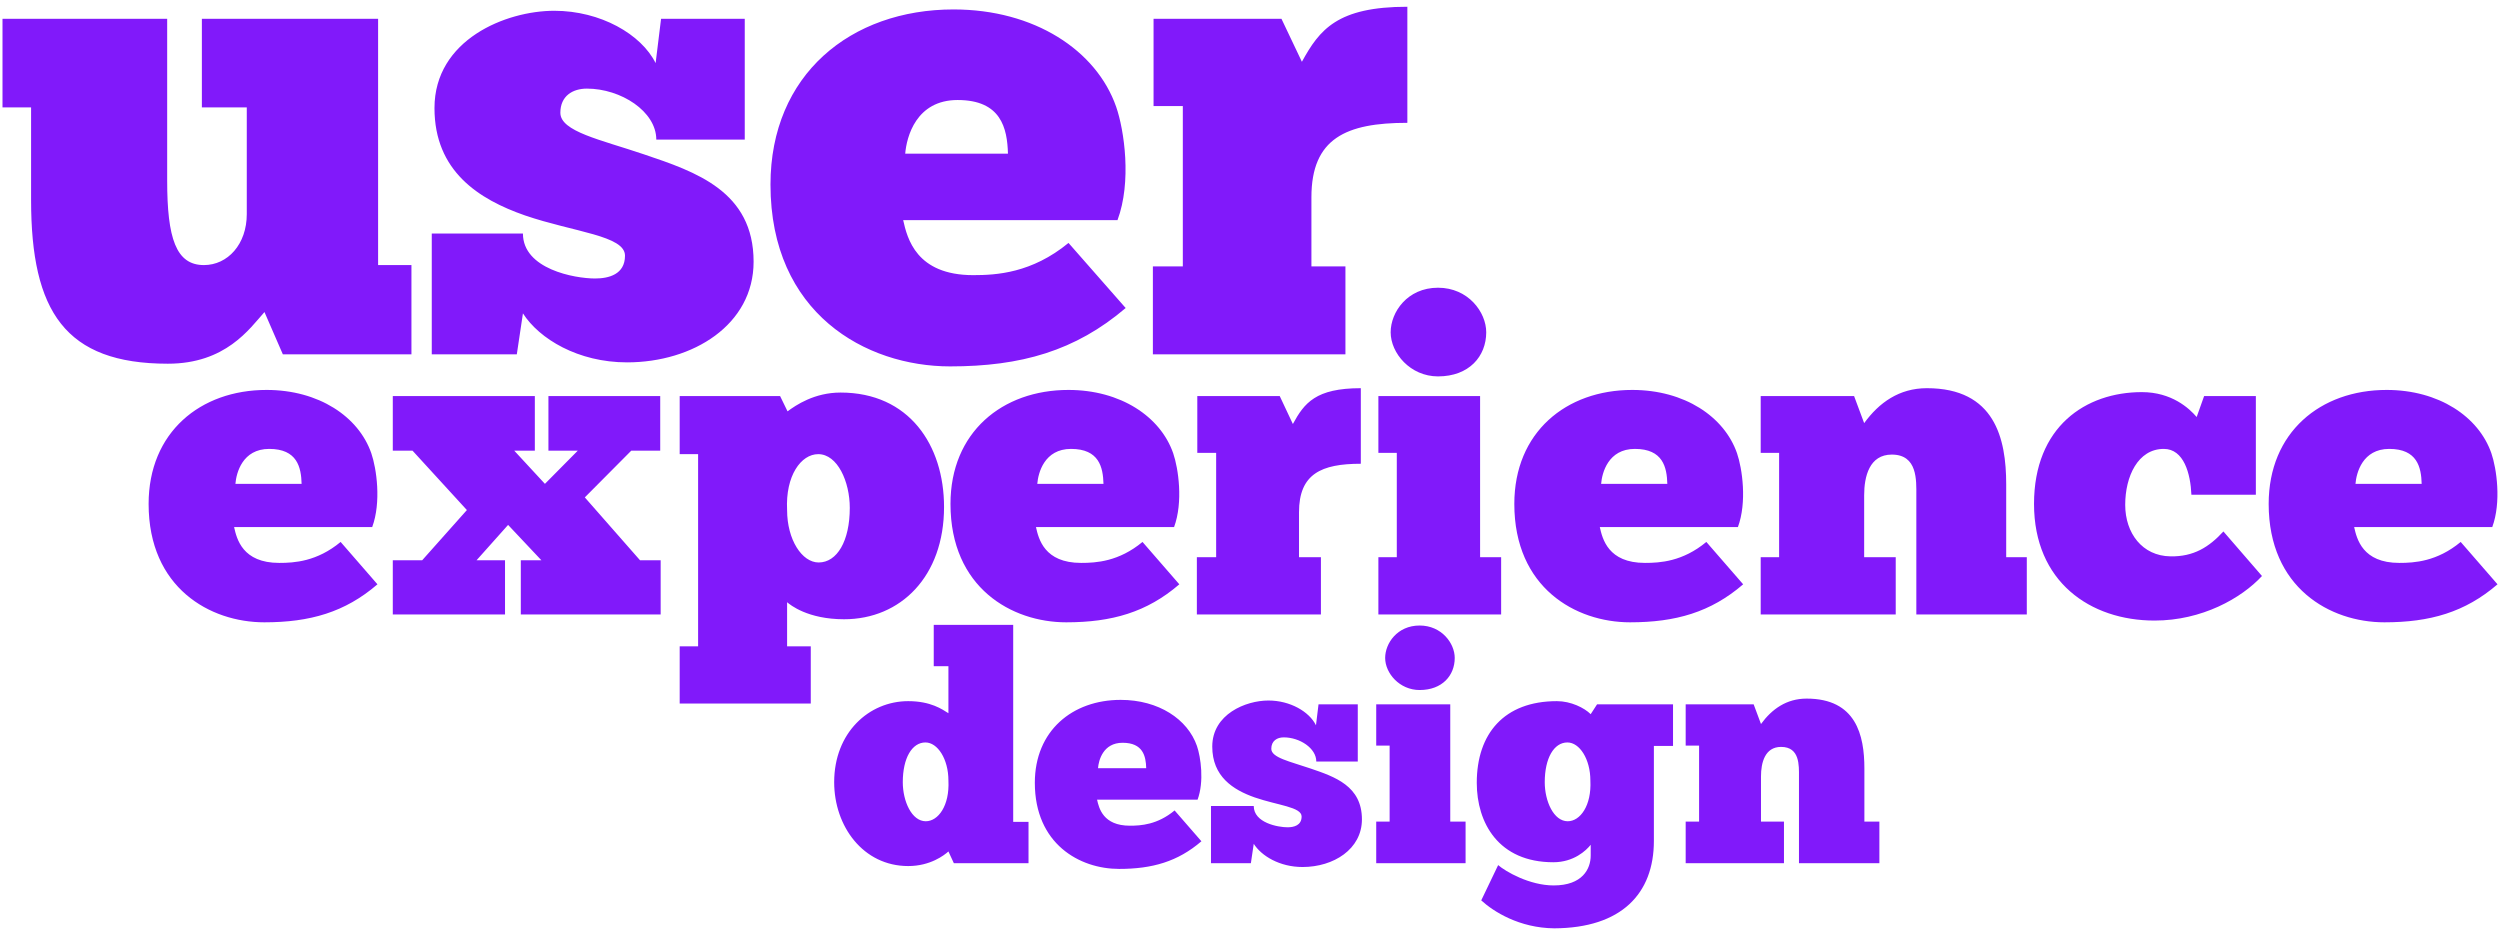 <svg width="501" height="187" viewBox="0 0 501 187" fill="none" xmlns="http://www.w3.org/2000/svg">
<g clip-path="url(#clip0_1469_4503)">
<path d="M311.997 140.51C314.81 140.51 317.497 141.847 318.776 143.12L320.054 141.146H335.275V149.488H331.438V168.527C331.438 179.098 324.914 185.974 311.485 186.038C304.45 185.974 299.27 182.663 296.84 180.435L300.23 173.366C301.701 174.64 306.497 177.442 311.357 177.442C317.113 177.442 318.776 174.13 318.776 171.456V169.291C317.881 170.437 315.386 172.794 311.293 172.794C300.294 172.794 295.945 164.897 295.945 156.874C295.945 147.005 301.445 140.51 311.997 140.51ZM224.583 140.255C232.194 140.255 238.013 144.139 239.868 149.488C240.635 151.717 241.338 156.62 239.996 160.249H219.851C220.235 161.968 221.066 165.471 226.438 165.471C228.612 165.471 231.938 165.279 235.391 162.414L240.763 168.591C236.031 172.666 230.915 174.131 224.264 174.131C216.334 174.131 207.38 169.1 207.38 156.874C207.381 146.431 214.927 140.255 224.583 140.255ZM254.192 140.383C258.54 140.383 262.378 142.611 263.721 145.349L264.233 141.146H272.098V152.608H263.785C263.785 149.934 260.46 147.769 257.262 147.769C255.919 147.769 254.768 148.47 254.768 150.062C254.769 151.844 258.541 152.608 262.633 154.009C267.494 155.664 272.93 157.511 272.93 164.197C272.93 170.183 267.238 173.749 261.035 173.749C256.43 173.749 252.785 171.52 251.25 169.101L250.675 172.984H242.681V161.522H251.25C251.25 164.897 256.11 165.789 258.029 165.789C259.308 165.789 260.843 165.407 260.843 163.624C260.843 161.714 256.046 161.396 251.442 159.804C247.093 158.275 242.937 155.601 242.937 149.615C242.937 143.121 249.651 140.383 254.192 140.383ZM203.045 164.707H206.115V172.984H191.151L190.064 170.629C189.233 171.393 186.418 173.558 182.005 173.558C172.988 173.557 167.169 165.598 167.169 156.747C167.169 146.814 174.14 140.51 182.005 140.51C186.546 140.51 188.849 142.166 190.064 142.93V133.505H187.122V125.228H203.045V164.707ZM290.632 164.643H293.702V172.984H275.795V164.643H278.482V149.425H275.795V141.146H290.632V164.643ZM362.047 140C371.96 140 373.623 147.323 373.623 154.009V164.643H376.628V172.984H360.513V155.601C360.513 153.436 360.705 149.679 356.932 149.679C353.671 149.679 352.903 152.863 352.903 155.601V164.643H357.507V172.984H337.81V164.643H340.497V149.425H337.81V141.146H351.432L352.903 145.095C355.077 142.102 358.019 140 362.047 140ZM185.459 148.787C182.774 148.787 180.918 151.908 180.918 156.747C180.918 160.568 182.709 164.579 185.523 164.579C188.017 164.579 190.32 161.459 190.064 156.429C190.064 152.099 187.889 148.787 185.459 148.787ZM314.107 148.787C311.421 148.787 309.567 151.908 309.567 156.747C309.567 160.568 311.358 164.579 314.171 164.579C316.665 164.579 318.967 161.459 318.711 156.429C318.711 152.099 316.537 148.787 314.107 148.787ZM224.967 148.852C221.066 148.852 220.17 152.353 220.042 153.945H229.7C229.636 151.526 229.06 148.852 224.967 148.852ZM168.453 78.668C182.158 78.668 189.186 89.173 189.186 101.603C189.186 115.521 180.488 124.099 169.155 124.099C161.863 124.099 158.349 121.21 157.734 120.685V129.526H162.478V140.993H136.209V129.526H139.9V91.011H136.209V79.368H156.329L157.822 82.433C159.491 81.207 163.181 78.668 168.453 78.668ZM284.493 125.354C288.905 125.354 291.528 128.921 291.528 131.85C291.528 135.352 289.033 138.281 284.493 138.281C280.464 138.281 277.586 134.906 277.586 131.85C277.586 128.921 280.016 125.355 284.493 125.354ZM53.415 78.143C63.869 78.143 71.864 83.483 74.412 90.836C75.466 93.9 76.432 100.64 74.587 105.629H46.914C47.441 107.992 48.583 112.807 55.962 112.807C58.949 112.807 63.518 112.544 68.262 108.605L75.642 117.096C69.141 122.698 62.112 124.712 52.975 124.712C42.081 124.712 29.782 117.796 29.782 100.989C29.782 86.634 40.149 78.143 53.415 78.143ZM214.11 78.143C224.565 78.143 232.56 83.483 235.108 90.836C236.162 93.9 237.128 100.64 235.283 105.629H207.609C208.136 107.992 209.278 112.807 216.658 112.807C219.645 112.807 224.213 112.544 228.958 108.605L236.337 117.096C229.836 122.698 222.807 124.712 213.67 124.712C202.777 124.712 190.477 117.796 190.477 100.989C190.477 86.634 200.844 78.143 214.11 78.143ZM327.103 78.143C337.558 78.143 345.552 83.483 348.1 90.836C349.154 93.9 350.121 100.64 348.276 105.629H320.602C321.129 107.992 322.271 112.807 329.651 112.807C332.638 112.807 337.207 112.544 341.951 108.605L349.331 117.096C342.829 122.698 335.8 124.712 326.664 124.712C315.77 124.712 303.47 117.796 303.47 100.989C303.47 86.634 313.837 78.143 327.103 78.143ZM478.275 78.143C488.73 78.143 496.725 83.483 499.273 90.836C500.327 93.9 501.293 100.64 499.448 105.629H471.774C472.301 107.992 473.443 112.807 480.823 112.807C483.81 112.807 488.378 112.544 493.123 108.605L500.502 117.096C494.001 122.698 486.972 124.712 477.835 124.712C466.942 124.712 454.642 117.796 454.642 100.989C454.642 86.634 465.009 78.143 478.275 78.143ZM429.23 78.581C435.204 78.581 438.719 81.82 440.212 83.57L441.706 79.368H452.073V99.151H439.158C438.982 94.95 437.664 89.96 433.623 89.96C428.439 89.96 425.892 95.475 425.892 101.165C425.892 106.855 429.318 111.407 434.941 111.494C439.597 111.582 442.672 109.655 445.571 106.504L453.302 115.433C449.173 119.897 441.266 124.361 431.778 124.361C418.863 124.361 407.618 116.57 407.618 100.989C407.618 85.496 417.985 78.581 429.23 78.581ZM107.181 90.311H103.052L109.202 96.963L115.791 90.311H109.905V79.368H132.308V90.311H126.509L117.197 99.677L128.266 112.281H132.396V123.136H104.37V112.281H108.499L101.822 105.191L95.497 112.281H101.207V123.136H78.716V112.281H84.602L93.564 102.215L82.669 90.311H78.716V79.368H107.181V90.311ZM272.708 92.936C264.802 92.936 260.321 94.95 260.321 102.652V111.669H264.713V123.136H239.851V111.669H243.716V90.748H239.939V79.368H256.456L259.091 84.971C261.376 80.769 263.66 77.793 272.708 77.793V92.936ZM296.611 111.669H300.828V123.136H276.228V111.669H279.918V90.748H276.228V79.368H296.611V111.669ZM386.141 77.793C399.758 77.793 402.042 87.86 402.042 97.051V111.669H406.171V123.136H384.033V99.239C384.033 96.263 384.296 91.099 379.113 91.099C374.632 91.099 373.578 95.475 373.578 99.239V111.669H379.903V123.136H352.844V111.669H356.534V90.748H352.844V79.368H371.557L373.578 84.796C376.565 80.682 380.606 77.793 386.141 77.793ZM163.972 91.011C160.546 91.011 157.383 95.3 157.734 102.215C157.734 108.167 160.722 112.72 164.06 112.72C167.75 112.719 170.297 108.43 170.297 101.777C170.297 96.525 167.838 91.011 163.972 91.011ZM53.942 89.96C48.583 89.96 47.353 94.774 47.177 96.963H60.443C60.355 93.637 59.564 89.96 53.942 89.96ZM214.637 89.96C209.278 89.96 208.048 94.774 207.873 96.963H221.138C221.05 93.637 220.26 89.96 214.637 89.96ZM327.63 89.96C322.271 89.96 321.041 94.774 320.866 96.963H334.131C334.043 93.637 333.253 89.96 327.63 89.96ZM478.802 89.96C473.443 89.96 472.213 94.775 472.038 96.963H485.303C485.215 93.637 484.425 89.96 478.802 89.96ZM288.176 57.66C294.238 57.66 297.84 62.562 297.84 66.589C297.84 71.403 294.414 75.43 288.176 75.43C282.642 75.43 278.688 70.79 278.688 66.589C278.688 62.562 282.027 57.66 288.176 57.66ZM191.084 1.892C207.311 1.892 219.72 10.094 223.674 21.389C225.311 26.095 226.81 36.448 223.947 44.112H180.995C181.813 47.743 183.586 55.139 195.04 55.139C199.676 55.139 206.766 54.735 214.129 48.685L225.583 61.727C215.493 70.333 204.584 73.426 190.403 73.426C173.495 73.426 154.405 62.803 154.405 36.986C154.405 14.935 170.495 1.892 191.084 1.892ZM33.501 36.18C33.501 47.743 35.273 53.122 40.864 53.122C45.636 53.122 49.455 48.953 49.455 42.902V21.523H40.455V3.773H75.772V53.122H82.453V71.005H56.681L52.999 62.534C50 65.896 45.227 72.888 33.637 72.888C13.047 72.888 6.229 62.4 6.229 40.079V21.523H0.502V3.773H33.501V36.18ZM111.069 2.16C120.341 2.16 128.523 6.867 131.386 12.648L132.477 3.773H149.249V27.977H131.522C131.522 22.33 124.432 17.758 117.614 17.758C114.75 17.758 112.296 19.237 112.296 22.599C112.296 26.364 120.341 27.977 129.068 30.936C139.431 34.432 151.021 38.331 151.021 52.449C151.021 65.089 138.885 72.619 125.659 72.619C115.841 72.619 108.069 67.912 104.796 62.803L103.569 71.005H86.525V46.802H104.796C104.796 53.928 115.16 55.81 119.25 55.81C121.978 55.81 125.249 55.004 125.25 51.239C125.25 47.205 115.023 46.533 105.206 43.172C95.933 39.945 87.07 34.297 87.07 21.657C87.07 7.942 101.388 2.16 111.069 2.16ZM282.034 24.615C269.762 24.615 262.808 27.708 262.808 39.541V53.391H269.625V71.005H231.037V53.391H237.037V21.254H231.172V3.773H256.808L260.899 12.38C264.444 5.926 267.989 1.354 282.034 1.354V24.615ZM191.903 20.044C183.585 20.044 181.677 27.439 181.404 30.801H201.994C201.857 25.691 200.63 20.044 191.903 20.044Z" fill="#8119FA"/>
</g>
<defs>
<clipPath id="clip0_1469_4503">
<rect width="501" height="186" fill="white" transform="translate(0 0.629)"/>
</clipPath>
</defs>
</svg>
